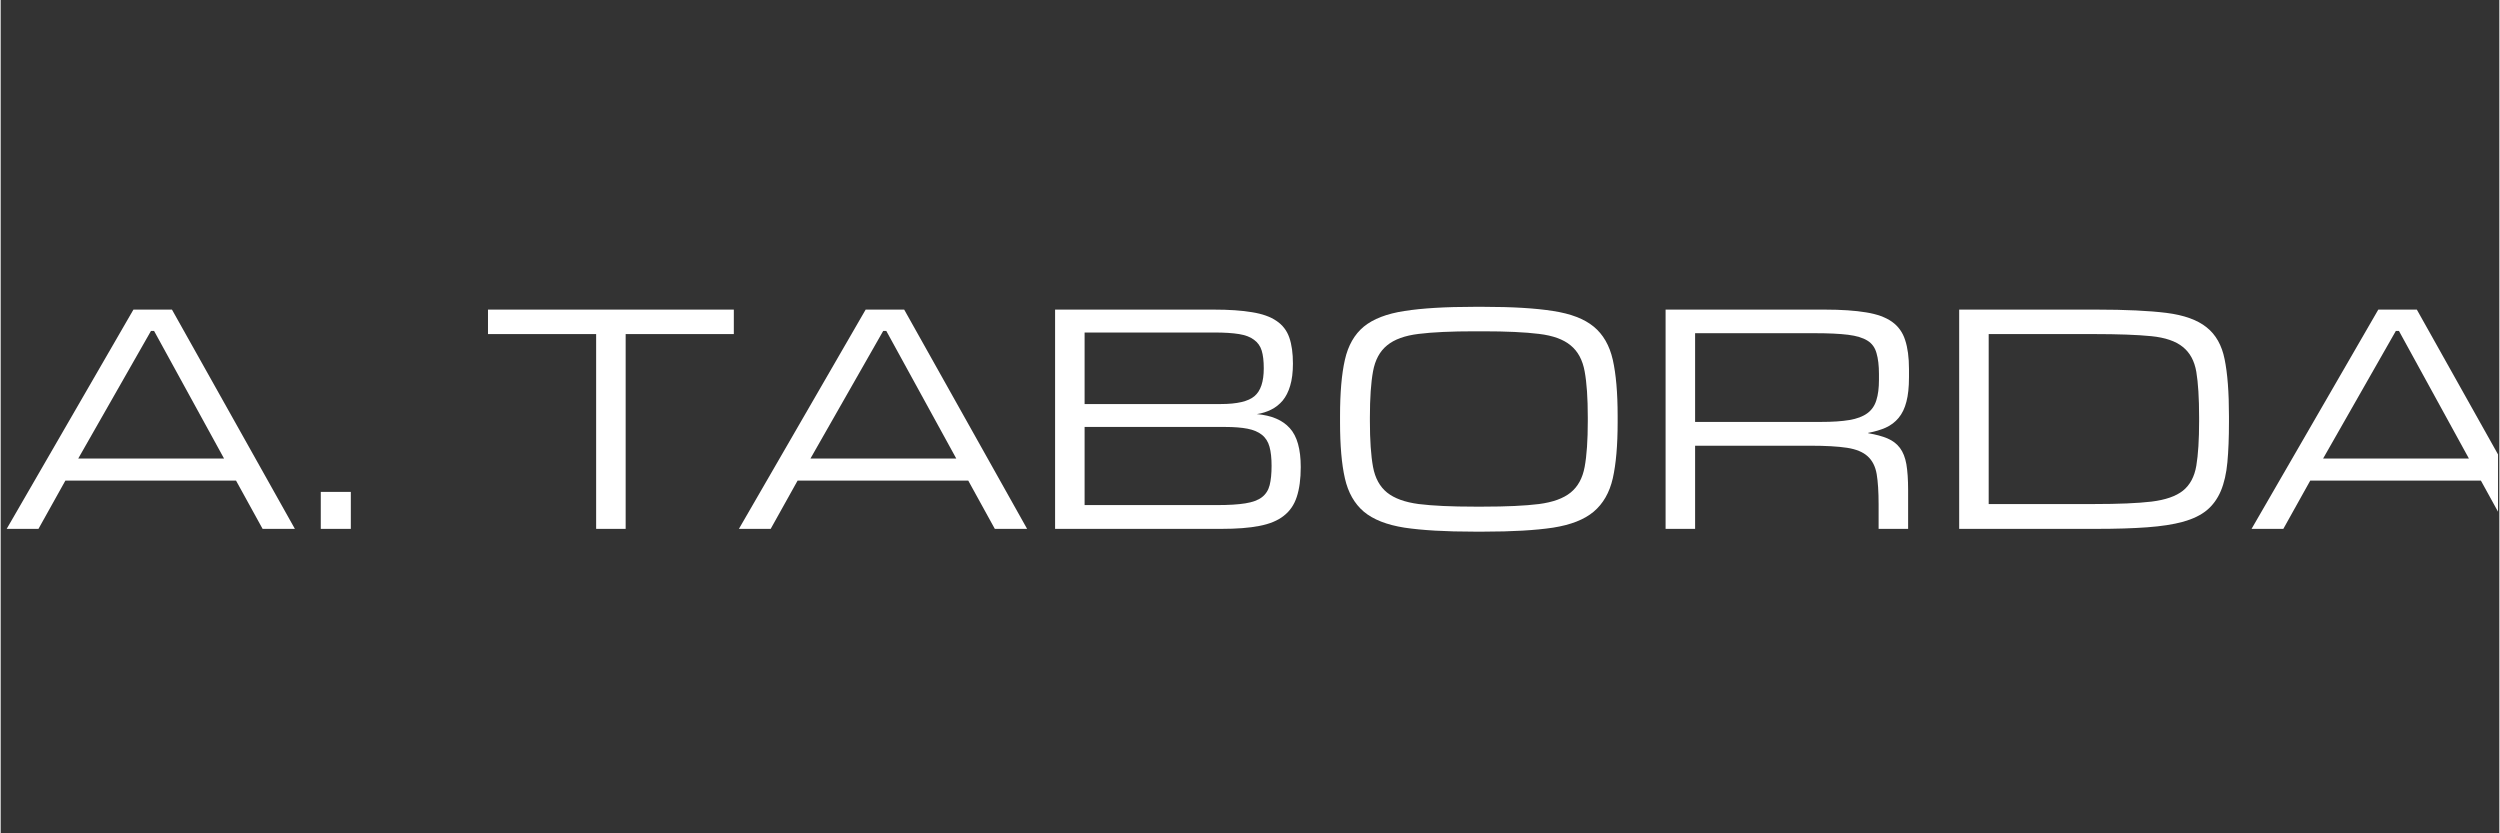 <svg xmlns="http://www.w3.org/2000/svg" xmlns:xlink="http://www.w3.org/1999/xlink" width="300" zoomAndPan="magnify" viewBox="0 0 224.88 75" height="100" preserveAspectRatio="xMidYMid meet" version="1.0"><rect x="0" y="0" width="224.88" height="75" fill="#333333" stroke="none"/><defs><g/><clipPath id="066f67fba1"><path d="M 202 27 L 224.762 27 L 224.762 48 L 202 48 Z M 202 27 " clip-rule="nonzero"/></clipPath></defs><g fill="#ffffff" fill-opacity="1"><g transform="translate(0.433, 47.598)"><g><path d="M 26.047 0 L 23.141 0 L 20.75 -4.344 L 5.391 -4.344 L 2.969 0 L 0.109 0 L 11.516 -19.734 L 14.984 -19.734 Z M 19.672 -6.328 L 13.375 -17.812 L 13.094 -17.812 L 6.547 -6.328 Z M 19.672 -6.328 "/></g></g></g><g fill="#ffffff" fill-opacity="1"><g transform="translate(26.576, 47.598)"><g><path d="M 4.938 0 L 2.234 0 L 2.234 -3.328 L 4.938 -3.328 Z M 4.938 0 "/></g></g></g><g fill="#ffffff" fill-opacity="1"><g transform="translate(33.751, 47.598)"><g/></g></g><g fill="#ffffff" fill-opacity="1"><g transform="translate(43.515, 47.598)"><g><path d="M 12.734 0 L 10.078 0 L 10.078 -17.531 L 0.344 -17.531 L 0.344 -19.734 L 22.469 -19.734 L 22.469 -17.531 L 12.734 -17.531 Z M 12.734 0 "/></g></g></g><g fill="#ffffff" fill-opacity="1"><g transform="translate(66.333, 47.598)"><g><path d="M 26.047 0 L 23.141 0 L 20.75 -4.344 L 5.391 -4.344 L 2.969 0 L 0.109 0 L 11.516 -19.734 L 14.984 -19.734 Z M 19.672 -6.328 L 13.375 -17.812 L 13.094 -17.812 L 6.547 -6.328 Z M 19.672 -6.328 "/></g></g></g><g fill="#ffffff" fill-opacity="1"><g transform="translate(92.476, 47.598)"><g><path d="M 2.422 0 L 2.422 -19.734 L 16.688 -19.734 C 18.07 -19.734 19.223 -19.656 20.141 -19.5 C 21.066 -19.352 21.801 -19.094 22.344 -18.719 C 22.895 -18.352 23.281 -17.852 23.5 -17.219 C 23.719 -16.594 23.828 -15.812 23.828 -14.875 C 23.828 -14.082 23.742 -13.414 23.578 -12.875 C 23.422 -12.344 23.195 -11.898 22.906 -11.547 C 22.613 -11.203 22.27 -10.93 21.875 -10.734 C 21.477 -10.535 21.047 -10.398 20.578 -10.328 C 21.91 -10.211 22.898 -9.789 23.547 -9.062 C 24.203 -8.344 24.531 -7.176 24.531 -5.562 C 24.531 -4.488 24.41 -3.594 24.172 -2.875 C 23.941 -2.164 23.551 -1.598 23 -1.172 C 22.457 -0.742 21.727 -0.441 20.812 -0.266 C 19.906 -0.086 18.766 0 17.391 0 Z M 17.016 -2.141 C 18.055 -2.141 18.898 -2.191 19.547 -2.297 C 20.191 -2.398 20.688 -2.582 21.031 -2.844 C 21.383 -3.113 21.617 -3.477 21.734 -3.938 C 21.848 -4.395 21.906 -4.973 21.906 -5.672 C 21.906 -6.367 21.844 -6.941 21.719 -7.391 C 21.594 -7.848 21.363 -8.207 21.031 -8.469 C 20.707 -8.727 20.273 -8.91 19.734 -9.016 C 19.203 -9.117 18.539 -9.172 17.75 -9.172 L 5.078 -9.172 L 5.078 -2.141 Z M 17.328 -11.234 C 18.797 -11.234 19.805 -11.469 20.359 -11.938 C 20.922 -12.406 21.203 -13.242 21.203 -14.453 C 21.203 -15.109 21.141 -15.641 21.016 -16.047 C 20.891 -16.453 20.66 -16.773 20.328 -17.016 C 20.004 -17.266 19.555 -17.438 18.984 -17.531 C 18.41 -17.625 17.672 -17.672 16.766 -17.672 L 5.078 -17.672 L 5.078 -11.234 Z M 17.328 -11.234 "/></g></g></g><g fill="#ffffff" fill-opacity="1"><g transform="translate(118.653, 47.598)"><g><path d="M 13.969 0.25 C 11.375 0.25 9.281 0.129 7.688 -0.109 C 6.102 -0.359 4.883 -0.836 4.031 -1.547 C 3.188 -2.266 2.617 -3.266 2.328 -4.547 C 2.035 -5.828 1.891 -7.508 1.891 -9.594 L 1.891 -10.156 C 1.891 -12.25 2.035 -13.938 2.328 -15.219 C 2.617 -16.508 3.188 -17.504 4.031 -18.203 C 4.883 -18.898 6.102 -19.367 7.688 -19.609 C 9.281 -19.859 11.375 -19.984 13.969 -19.984 L 14.812 -19.984 C 17.395 -19.984 19.477 -19.859 21.062 -19.609 C 22.656 -19.367 23.875 -18.898 24.719 -18.203 C 25.57 -17.504 26.145 -16.508 26.438 -15.219 C 26.727 -13.938 26.875 -12.25 26.875 -10.156 L 26.875 -9.594 C 26.875 -7.508 26.727 -5.828 26.438 -4.547 C 26.145 -3.266 25.57 -2.266 24.719 -1.547 C 23.875 -0.836 22.656 -0.359 21.062 -0.109 C 19.477 0.129 17.395 0.25 14.812 0.25 Z M 14.734 -2 C 16.859 -2 18.547 -2.078 19.797 -2.234 C 21.047 -2.398 21.992 -2.742 22.641 -3.266 C 23.297 -3.797 23.719 -4.566 23.906 -5.578 C 24.094 -6.598 24.188 -7.969 24.188 -9.688 L 24.188 -10.047 C 24.188 -11.773 24.094 -13.148 23.906 -14.172 C 23.719 -15.203 23.297 -15.984 22.641 -16.516 C 21.992 -17.055 21.047 -17.398 19.797 -17.547 C 18.547 -17.703 16.859 -17.781 14.734 -17.781 L 14.031 -17.781 C 11.906 -17.781 10.219 -17.703 8.969 -17.547 C 7.727 -17.398 6.781 -17.055 6.125 -16.516 C 5.469 -15.984 5.047 -15.203 4.859 -14.172 C 4.672 -13.148 4.578 -11.773 4.578 -10.047 L 4.578 -9.688 C 4.578 -7.969 4.672 -6.598 4.859 -5.578 C 5.047 -4.566 5.469 -3.797 6.125 -3.266 C 6.781 -2.742 7.727 -2.398 8.969 -2.234 C 10.219 -2.078 11.906 -2 14.031 -2 Z M 14.734 -2 "/></g></g></g><g fill="#ffffff" fill-opacity="1"><g transform="translate(147.421, 47.598)"><g><path d="M 16.375 -9.625 C 17.426 -9.625 18.289 -9.68 18.969 -9.797 C 19.645 -9.91 20.18 -10.113 20.578 -10.406 C 20.973 -10.695 21.242 -11.086 21.391 -11.578 C 21.547 -12.066 21.625 -12.676 21.625 -13.406 L 21.625 -13.938 C 21.625 -14.695 21.551 -15.32 21.406 -15.812 C 21.27 -16.312 21 -16.688 20.594 -16.938 C 20.188 -17.195 19.602 -17.375 18.844 -17.469 C 18.082 -17.562 17.098 -17.609 15.891 -17.609 L 5.078 -17.609 L 5.078 -9.625 Z M 24.25 0 L 21.594 0 L 21.594 -2.203 C 21.594 -3.328 21.535 -4.234 21.422 -4.922 C 21.305 -5.609 21.035 -6.145 20.609 -6.531 C 20.191 -6.914 19.57 -7.172 18.75 -7.297 C 17.938 -7.422 16.832 -7.484 15.438 -7.484 L 5.078 -7.484 L 5.078 0 L 2.422 0 L 2.422 -19.734 L 16.734 -19.734 C 18.242 -19.734 19.488 -19.648 20.469 -19.484 C 21.445 -19.328 22.223 -19.047 22.797 -18.641 C 23.367 -18.234 23.766 -17.68 23.984 -16.984 C 24.211 -16.297 24.328 -15.43 24.328 -14.391 L 24.328 -13.656 C 24.328 -12.758 24.25 -12.02 24.094 -11.438 C 23.945 -10.852 23.711 -10.367 23.391 -9.984 C 23.078 -9.609 22.691 -9.316 22.234 -9.109 C 21.785 -8.91 21.258 -8.754 20.656 -8.641 L 20.656 -8.609 C 21.352 -8.492 21.93 -8.336 22.391 -8.141 C 22.859 -7.941 23.234 -7.656 23.516 -7.281 C 23.797 -6.906 23.988 -6.414 24.094 -5.812 C 24.195 -5.207 24.25 -4.438 24.25 -3.5 Z M 24.25 0 "/></g></g></g><g fill="#ffffff" fill-opacity="1"><g transform="translate(173.844, 47.598)"><g><path d="M 26.703 -9.594 C 26.703 -8.219 26.656 -7.02 26.562 -6 C 26.469 -4.988 26.27 -4.125 25.969 -3.406 C 25.664 -2.695 25.242 -2.117 24.703 -1.672 C 24.172 -1.234 23.461 -0.891 22.578 -0.641 C 21.691 -0.398 20.613 -0.234 19.344 -0.141 C 18.07 -0.047 16.547 0 14.766 0 L 2.422 0 L 2.422 -19.734 L 14.766 -19.734 C 17.398 -19.734 19.504 -19.633 21.078 -19.438 C 22.66 -19.238 23.863 -18.805 24.688 -18.141 C 25.52 -17.484 26.062 -16.523 26.312 -15.266 C 26.57 -14.004 26.703 -12.301 26.703 -10.156 Z M 14.562 -2.234 C 16.75 -2.234 18.473 -2.305 19.734 -2.453 C 20.992 -2.609 21.938 -2.938 22.562 -3.438 C 23.195 -3.945 23.598 -4.695 23.766 -5.688 C 23.93 -6.676 24.016 -8.008 24.016 -9.688 L 24.016 -10.047 C 24.016 -11.773 23.93 -13.133 23.766 -14.125 C 23.598 -15.113 23.191 -15.863 22.547 -16.375 C 21.91 -16.895 20.961 -17.219 19.703 -17.344 C 18.441 -17.469 16.727 -17.531 14.562 -17.531 L 5.078 -17.531 L 5.078 -2.234 Z M 14.562 -2.234 "/></g></g></g><g clip-path="url(#066f67fba1)"><g fill="#ffffff" fill-opacity="1"><g transform="translate(202.471, 47.598)"><g><path d="M 26.047 0 L 23.141 0 L 20.75 -4.344 L 5.391 -4.344 L 2.969 0 L 0.109 0 L 11.516 -19.734 L 14.984 -19.734 Z M 19.672 -6.328 L 13.375 -17.812 L 13.094 -17.812 L 6.547 -6.328 Z M 19.672 -6.328 "/></g></g></g></g></svg>